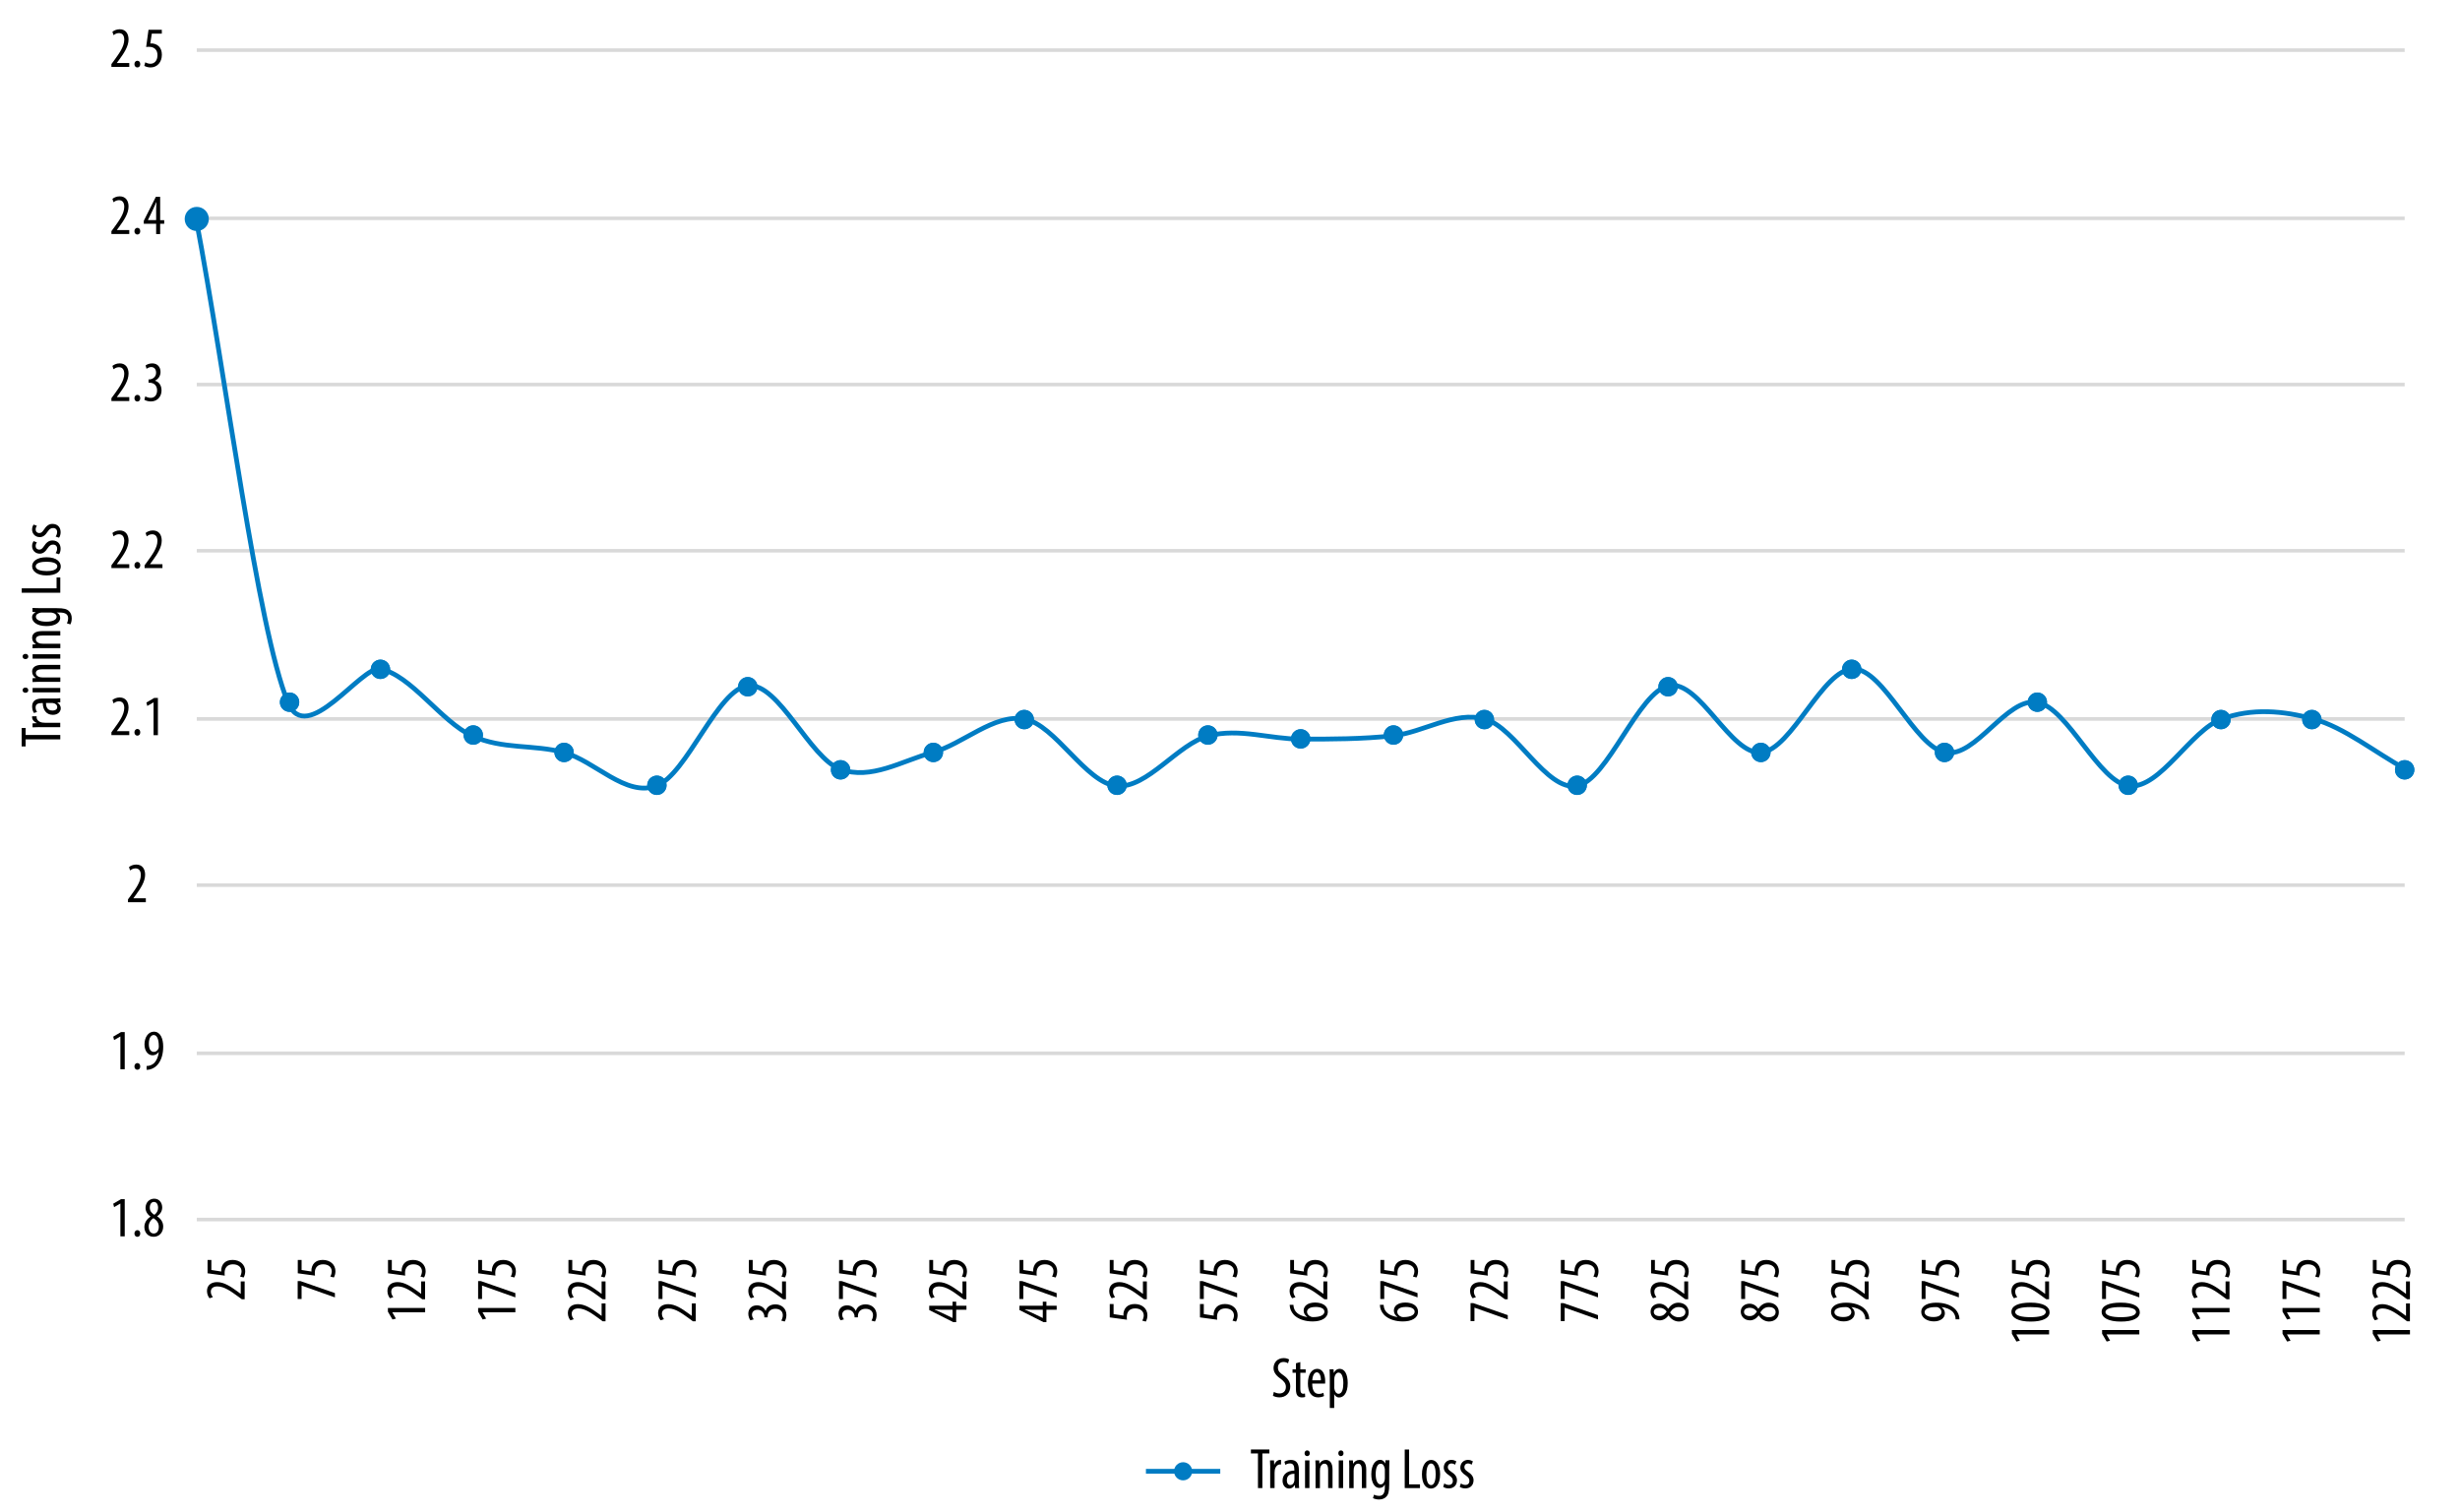 <?xml version="1.0" encoding="UTF-8"?><svg id="Layer_1" xmlns="http://www.w3.org/2000/svg" viewBox="0 0 515.34 316.88"><defs><style>.cls-1{fill:#000;}.cls-1,.cls-2{stroke-width:0px;}.cls-2,.cls-3{fill:#007cc3;}.cls-4,.cls-5,.cls-6{fill:none;}.cls-4,.cls-5,.cls-3{stroke:#007cc3;}.cls-4,.cls-3{stroke-miterlimit:10;}.cls-5{stroke-linecap:round;}.cls-5,.cls-6{stroke-linejoin:round;}.cls-6{stroke:#d9d9d9;stroke-width:.75px;}</style></defs><line class="cls-6" x1="41.22" y1="10.51" x2="503.75" y2="10.51"/><line class="cls-6" x1="41.22" y1="45.75" x2="503.75" y2="45.75"/><line class="cls-6" x1="41.22" y1="80.58" x2="503.75" y2="80.58"/><line class="cls-6" x1="41.22" y1="115.41" x2="503.75" y2="115.41"/><line class="cls-6" x1="41.22" y1="150.65" x2="503.75" y2="150.65"/><line class="cls-6" x1="41.22" y1="185.48" x2="503.75" y2="185.48"/><line class="cls-6" x1="41.22" y1="220.71" x2="503.75" y2="220.71"/><line class="cls-6" x1="41.22" y1="255.55" x2="503.75" y2="255.55"/><path class="cls-5" d="M41.02,45.54c6.43,33.88,12.86,85.87,19.29,101.64,3.88,9.51,15.41-7.71,19.29-7.01,6.43,1.17,12.86,11.1,19.29,14.02,6.43,2.92,12.86,1.75,19.29,3.5,6.43,1.75,12.86,9.35,19.29,7.01s12.86-20.45,19.29-21.03c6.43-.58,12.86,15.19,19.29,17.52,6.43,2.34,12.86-1.75,19.29-3.51,6.43-1.75,12.86-8.18,19.29-7.01,6.43,1.17,12.86,13.44,19.29,14.02,6.43.58,12.86-8.88,19.29-10.51,6.43-1.64,12.86.7,19.29.7,6.43,0,12.86,0,19.29-.7,6.43-.7,12.86-5.26,19.29-3.51,6.43,1.75,12.86,15.19,19.29,14.02,6.43-1.17,12.86-19.86,19.29-21.03,6.43-1.17,12.86,14.6,19.29,14.02,6.43-.58,12.86-17.52,19.29-17.52s12.86,16.36,19.29,17.52c6.43,1.17,12.86-11.68,19.29-10.51,6.43,1.17,12.86,16.94,19.29,17.52,6.43.58,12.86-11.68,19.29-14.02,6.43-2.34,12.86-1.75,19.29,0,6.43,1.75,12.86,7.01,19.29,10.51"/><circle class="cls-3" cx="41.22" cy="45.88" r="2.03"/><circle class="cls-2" cx="41.22" cy="45.88" r="2.03"/><circle class="cls-2" cx="60.66" cy="147.14" r="2.03"/><circle class="cls-2" cx="60.66" cy="147.14" r="2.03"/><circle class="cls-2" cx="79.7" cy="140.25" r="2.03"/><circle class="cls-2" cx="79.7" cy="140.25" r="2.03"/><circle class="cls-2" cx="99.14" cy="154.02" r="2.03"/><circle class="cls-2" cx="99.14" cy="154.02" r="2.03"/><circle class="cls-2" cx="118.17" cy="157.67" r="2.03"/><circle class="cls-2" cx="118.17" cy="157.67" r="2.03"/><circle class="cls-2" cx="137.61" cy="164.55" r="2.03"/><circle class="cls-2" cx="137.61" cy="164.55" r="2.03"/><circle class="cls-2" cx="156.65" cy="143.9" r="2.03"/><circle class="cls-2" cx="156.65" cy="143.9" r="2.03"/><circle class="cls-2" cx="176.09" cy="161.31" r="2.03"/><circle class="cls-2" cx="176.09" cy="161.31" r="2.03"/><circle class="cls-2" cx="195.53" cy="157.67" r="2.03"/><circle class="cls-2" cx="195.53" cy="157.67" r="2.03"/><circle class="cls-2" cx="214.57" cy="150.78" r="2.03"/><circle class="cls-2" cx="214.57" cy="150.78" r="2.03"/><circle class="cls-2" cx="234.01" cy="164.55" r="2.03"/><circle class="cls-2" cx="234.01" cy="164.55" r="2.03"/><circle class="cls-2" cx="253.04" cy="154.02" r="2.03"/><circle class="cls-2" cx="253.04" cy="154.02" r="2.03"/><circle class="cls-2" cx="272.48" cy="154.83" r="2.03"/><circle class="cls-2" cx="272.48" cy="154.83" r="2.03"/><circle class="cls-2" cx="291.92" cy="154.02" r="2.03"/><circle class="cls-2" cx="291.92" cy="154.02" r="2.03"/><circle class="cls-2" cx="310.96" cy="150.78" r="2.03"/><circle class="cls-2" cx="310.96" cy="150.78" r="2.03"/><circle class="cls-2" cx="330.4" cy="164.55" r="2.03"/><circle class="cls-2" cx="330.4" cy="164.55" r="2.03"/><circle class="cls-2" cx="349.44" cy="143.9" r="2.03"/><circle class="cls-2" cx="349.44" cy="143.9" r="2.03"/><circle class="cls-2" cx="368.88" cy="157.67" r="2.03"/><circle class="cls-2" cx="368.88" cy="157.67" r="2.03"/><circle class="cls-2" cx="387.91" cy="140.25" r="2.03"/><circle class="cls-2" cx="387.91" cy="140.25" r="2.03"/><circle class="cls-2" cx="407.35" cy="157.67" r="2.03"/><circle class="cls-2" cx="407.35" cy="157.67" r="2.03"/><circle class="cls-2" cx="426.8" cy="147.14" r="2.03"/><circle class="cls-2" cx="426.8" cy="147.14" r="2.03"/><circle class="cls-2" cx="445.83" cy="164.55" r="2.03"/><circle class="cls-2" cx="445.83" cy="164.55" r="2.03"/><circle class="cls-2" cx="465.27" cy="150.78" r="2.03"/><circle class="cls-2" cx="465.27" cy="150.78" r="2.03"/><circle class="cls-2" cx="484.31" cy="150.78" r="2.03"/><circle class="cls-2" cx="484.31" cy="150.78" r="2.03"/><circle class="cls-2" cx="503.75" cy="161.31" r="2.03"/><circle class="cls-2" cx="503.75" cy="161.31" r="2.03"/><path class="cls-1" d="M25.21,252.21h-.02l-1.29.74-.18-.72,1.64-.96h.77v7.8h-.91v-6.86Z"/><path class="cls-1" d="M28.16,258.47c0-.41.28-.7.61-.7.37,0,.61.28.61.7s-.23.7-.61.7c-.35,0-.61-.28-.61-.7Z"/><path class="cls-1" d="M30.24,257.16c0-1.09.65-1.79,1.28-2.23v-.02c-.66-.44-1.03-1.13-1.03-1.79,0-1.2.85-1.94,1.82-1.94,1.12,0,1.67.94,1.67,1.83,0,.68-.32,1.34-1.04,1.83v.04c.72.48,1.25,1.19,1.25,2.12,0,1.21-.8,2.16-2,2.16-1.29,0-1.94-1.03-1.94-2ZM33.27,257.06c0-.9-.52-1.4-1.12-1.8-.62.38-1.01,1.06-1.01,1.74,0,.88.4,1.47,1.07,1.47.58,0,1.06-.44,1.06-1.42ZM31.38,253.06c0,.79.48,1.19.96,1.5.47-.34.78-.85.78-1.44,0-.75-.31-1.26-.88-1.26-.52,0-.86.49-.86,1.2Z"/><path class="cls-1" d="M25.21,217.2h-.02l-1.29.74-.18-.72,1.64-.96h.77v7.8h-.91v-6.86Z"/><path class="cls-1" d="M28.16,223.46c0-.41.28-.7.61-.7.37,0,.61.28.61.7s-.23.7-.61.7c-.35,0-.61-.28-.61-.7Z"/><path class="cls-1" d="M30.71,223.37c.2,0,.37-.02.58-.07.4-.1.78-.31,1.07-.61.43-.48.78-1.19.91-2.22h-.04c-.29.37-.7.66-1.26.66-.97,0-1.7-.9-1.7-2.31s.77-2.64,1.97-2.64c1.33,0,1.95,1.4,1.95,3.13,0,1.54-.38,2.75-1.03,3.61-.46.62-1.12,1.03-1.8,1.19-.25.05-.46.06-.65.06v-.79ZM31.18,218.72c0,1.15.43,1.7,1.06,1.7.38,0,.77-.26.96-.7.05-.13.07-.24.07-.5,0-1.63-.47-2.34-1.08-2.34-.47,0-1.01.5-1.01,1.83Z"/><path class="cls-1" d="M26.81,189.06v-.6l.66-.9c.92-1.28,2.03-2.75,2.03-4.21,0-.86-.38-1.39-1.12-1.39-.56,0-.92.3-1.13.43l-.23-.7c.28-.23.82-.53,1.52-.53,1.29,0,1.86.96,1.86,2.13,0,1.46-.96,2.88-1.92,4.2l-.53.72v.02h2.6v.82h-3.75Z"/><path class="cls-1" d="M23.34,154.05v-.6l.66-.9c.92-1.28,2.03-2.75,2.03-4.21,0-.86-.38-1.39-1.12-1.39-.56,0-.92.3-1.13.43l-.23-.7c.28-.23.82-.53,1.52-.53,1.29,0,1.86.96,1.86,2.13,0,1.46-.96,2.88-1.92,4.2l-.53.72v.02h2.6v.82h-3.75Z"/><path class="cls-1" d="M28.16,153.45c0-.41.28-.7.61-.7.37,0,.61.28.61.7s-.23.7-.61.7c-.35,0-.61-.28-.61-.7Z"/><path class="cls-1" d="M32.16,147.19h-.02l-1.29.74-.18-.72,1.64-.96h.77v7.8h-.91v-6.86Z"/><path class="cls-1" d="M23.34,119.05v-.6l.66-.9c.92-1.28,2.03-2.75,2.03-4.21,0-.86-.38-1.39-1.12-1.39-.56,0-.92.3-1.13.43l-.23-.7c.28-.23.82-.53,1.52-.53,1.29,0,1.86.96,1.86,2.13,0,1.46-.96,2.88-1.92,4.2l-.53.72v.02h2.6v.82h-3.75Z"/><path class="cls-1" d="M28.16,118.45c0-.41.28-.7.61-.7.37,0,.61.28.61.7s-.23.7-.61.7c-.35,0-.61-.28-.61-.7Z"/><path class="cls-1" d="M30.29,119.05v-.6l.66-.9c.92-1.28,2.03-2.75,2.03-4.21,0-.86-.38-1.39-1.12-1.39-.56,0-.92.3-1.13.43l-.23-.7c.28-.23.82-.53,1.52-.53,1.29,0,1.86.96,1.86,2.13,0,1.46-.96,2.88-1.92,4.2l-.53.72v.02h2.6v.82h-3.75Z"/><path class="cls-1" d="M23.34,84.04v-.6l.66-.9c.92-1.28,2.03-2.75,2.03-4.21,0-.86-.38-1.39-1.12-1.39-.56,0-.92.3-1.13.43l-.23-.7c.28-.23.82-.53,1.52-.53,1.29,0,1.86.96,1.86,2.13,0,1.46-.96,2.88-1.92,4.2l-.53.72v.02h2.6v.82h-3.75Z"/><path class="cls-1" d="M28.16,83.44c0-.41.28-.7.61-.7.37,0,.61.28.61.7s-.23.7-.61.7c-.35,0-.61-.28-.61-.7Z"/><path class="cls-1" d="M30.44,83.05c.24.14.66.32,1.13.32.8,0,1.34-.59,1.34-1.56,0-1.02-.64-1.61-1.57-1.61h-.22v-.7h.18c.55-.01,1.4-.43,1.4-1.39,0-.78-.42-1.2-1.03-1.2-.38,0-.72.19-.97.37l-.2-.7c.29-.23.82-.44,1.4-.44,1.1,0,1.73.79,1.73,1.8,0,.78-.41,1.46-1.16,1.82v.02c.7.19,1.37.82,1.37,2.04s-.82,2.3-2.23,2.3c-.5,0-1.06-.14-1.37-.36l.2-.73Z"/><path class="cls-1" d="M23.34,49.04v-.6l.66-.9c.92-1.28,2.03-2.75,2.03-4.21,0-.86-.38-1.39-1.12-1.39-.56,0-.92.3-1.13.43l-.23-.7c.28-.23.82-.53,1.52-.53,1.29,0,1.86.96,1.86,2.13,0,1.46-.96,2.88-1.92,4.2l-.53.72v.02h2.6v.82h-3.75Z"/><path class="cls-1" d="M28.16,48.44c0-.41.28-.7.61-.7.37,0,.61.28.61.7s-.23.7-.61.7c-.35,0-.61-.28-.61-.7Z"/><path class="cls-1" d="M32.71,49.04v-2.15h-2.59v-.62l2.53-5.03h.9v4.89h.85v.76h-.85v2.15h-.84ZM32.71,46.13v-2.21c0-.54.04-1.02.07-1.54h-.05c-.26.62-.43,1-.66,1.48l-1.08,2.24v.02h1.71Z"/><path class="cls-1" d="M23.34,14.03v-.6l.66-.9c.92-1.28,2.03-2.75,2.03-4.21,0-.86-.38-1.39-1.12-1.39-.56,0-.92.3-1.13.43l-.23-.7c.28-.23.82-.53,1.52-.53,1.29,0,1.86.96,1.86,2.13,0,1.46-.96,2.88-1.92,4.2l-.53.72v.02h2.6v.82h-3.75Z"/><path class="cls-1" d="M28.16,13.43c0-.41.28-.7.61-.7.37,0,.61.28.61.7s-.23.7-.61.7c-.35,0-.61-.28-.61-.7Z"/><path class="cls-1" d="M33.9,7.05h-2.1l-.32,2.07c.1-.02.18-.02.29-.02.42,0,1.07.18,1.49.59.41.41.65.98.65,1.78,0,1.55-.97,2.66-2.36,2.66-.47,0-1.01-.13-1.32-.34l.2-.74c.24.14.66.31,1.09.31.79,0,1.47-.61,1.47-1.8s-.75-1.75-1.76-1.75c-.29,0-.47.01-.61.04l.49-3.61h2.79v.82Z"/><path class="cls-1" d="M51.26,272.25h-.6l-.9-.66c-1.28-.92-2.75-2.03-4.21-2.03-.86,0-1.39.38-1.39,1.12,0,.56.3.92.43,1.13l-.7.23c-.23-.28-.53-.82-.53-1.52,0-1.29.96-1.86,2.13-1.86,1.46,0,2.88.96,4.2,1.92l.72.53h.02v-2.6h.82v3.75Z"/><path class="cls-1" d="M44.28,264.02v2.1l2.08.32c-.02-.1-.02-.18-.02-.29,0-.42.18-1.07.59-1.49.41-.41.98-.65,1.78-.65,1.55,0,2.66.97,2.66,2.36,0,.47-.13,1.01-.34,1.32l-.74-.2c.14-.24.31-.66.31-1.09,0-.79-.61-1.47-1.8-1.47s-1.75.75-1.75,1.76c0,.29.01.47.04.61l-3.61-.49v-2.79h.82Z"/><path class="cls-1" d="M62.37,268.44h.55l7.24,2.52v.9l-6.96-2.47h-.02v2.81h-.82v-3.75Z"/><path class="cls-1" d="M63.18,264.02v2.1l2.08.32c-.02-.1-.02-.18-.02-.29,0-.42.18-1.07.59-1.49.41-.41.98-.65,1.78-.65,1.55,0,2.66.97,2.66,2.36,0,.47-.13,1.01-.34,1.32l-.74-.2c.14-.24.31-.66.31-1.09,0-.79-.61-1.47-1.8-1.47s-1.75.75-1.75,1.76c0,.29.01.47.04.61l-3.61-.49v-2.79h.82Z"/><path class="cls-1" d="M82.2,275v.02l.74,1.29-.72.18-.96-1.64v-.77h7.8v.91h-6.86Z"/><path class="cls-1" d="M89.06,272.25h-.6l-.9-.66c-1.28-.92-2.75-2.03-4.21-2.03-.86,0-1.39.38-1.39,1.12,0,.56.3.92.43,1.13l-.7.23c-.23-.28-.53-.82-.53-1.52,0-1.29.96-1.86,2.13-1.86,1.46,0,2.88.96,4.2,1.92l.72.53h.02v-2.6h.82v3.75Z"/><path class="cls-1" d="M82.08,264.02v2.1l2.08.32c-.02-.1-.02-.18-.02-.29,0-.42.18-1.07.59-1.49.41-.41.98-.65,1.78-.65,1.55,0,2.66.97,2.66,2.36,0,.47-.13,1.01-.34,1.32l-.74-.2c.14-.24.31-.66.31-1.09,0-.79-.61-1.47-1.8-1.47s-1.75.75-1.75,1.76c0,.29.01.47.04.61l-3.61-.49v-2.79h.82Z"/><path class="cls-1" d="M101.1,275v.02l.74,1.29-.72.18-.96-1.64v-.77h7.8v.91h-6.86Z"/><path class="cls-1" d="M100.17,268.44h.55l7.24,2.52v.9l-6.96-2.47h-.02v2.81h-.82v-3.75Z"/><path class="cls-1" d="M100.98,264.02v2.1l2.08.32c-.02-.1-.02-.18-.02-.29,0-.42.18-1.07.59-1.49.41-.41.98-.65,1.78-.65,1.55,0,2.66.97,2.66,2.36,0,.47-.13,1.01-.34,1.32l-.74-.2c.14-.24.31-.66.31-1.09,0-.79-.61-1.47-1.8-1.47s-1.75.75-1.75,1.76c0,.29.01.47.04.61l-3.61-.49v-2.79h.82Z"/><path class="cls-1" d="M126.86,276.87h-.6l-.9-.66c-1.28-.92-2.75-2.03-4.21-2.03-.86,0-1.39.38-1.39,1.12,0,.56.3.92.43,1.13l-.7.23c-.23-.28-.53-.82-.53-1.52,0-1.29.96-1.86,2.13-1.86,1.46,0,2.88.96,4.2,1.92l.72.53h.02v-2.6h.82v3.75Z"/><path class="cls-1" d="M126.86,272.25h-.6l-.9-.66c-1.28-.92-2.75-2.03-4.21-2.03-.86,0-1.39.38-1.39,1.12,0,.56.3.92.43,1.13l-.7.23c-.23-.28-.53-.82-.53-1.52,0-1.29.96-1.86,2.13-1.86,1.46,0,2.88.96,4.2,1.92l.72.53h.02v-2.6h.82v3.75Z"/><path class="cls-1" d="M119.88,264.02v2.1l2.08.32c-.02-.1-.02-.18-.02-.29,0-.42.18-1.07.59-1.49.41-.41.98-.65,1.78-.65,1.55,0,2.66.97,2.66,2.36,0,.47-.13,1.01-.34,1.32l-.74-.2c.14-.24.31-.66.31-1.09,0-.79-.61-1.47-1.8-1.47s-1.75.75-1.75,1.76c0,.29.01.47.04.61l-3.61-.49v-2.79h.82Z"/><path class="cls-1" d="M145.76,276.87h-.6l-.9-.66c-1.28-.92-2.75-2.03-4.21-2.03-.86,0-1.39.38-1.39,1.12,0,.56.3.92.43,1.13l-.7.23c-.23-.28-.53-.82-.53-1.52,0-1.29.96-1.86,2.13-1.86,1.46,0,2.88.96,4.2,1.92l.72.53h.02v-2.6h.82v3.75Z"/><path class="cls-1" d="M137.97,268.44h.55l7.24,2.52v.9l-6.96-2.47h-.02v2.81h-.82v-3.75Z"/><path class="cls-1" d="M138.78,264.02v2.1l2.08.32c-.02-.1-.02-.18-.02-.29,0-.42.18-1.07.59-1.49.41-.41.98-.65,1.78-.65,1.55,0,2.66.97,2.66,2.36,0,.47-.13,1.01-.34,1.32l-.74-.2c.14-.24.31-.66.31-1.09,0-.79-.61-1.47-1.8-1.47s-1.75.75-1.75,1.76c0,.29.01.47.04.61l-3.61-.49v-2.79h.82Z"/><path class="cls-1" d="M163.67,276.72c.14-.24.32-.66.32-1.13,0-.8-.59-1.34-1.56-1.34-1.02,0-1.61.64-1.61,1.57v.22h-.7v-.18c-.01-.55-.43-1.4-1.39-1.4-.78,0-1.2.42-1.2,1.03,0,.38.19.72.37.97l-.7.2c-.23-.29-.44-.82-.44-1.4,0-1.1.79-1.73,1.8-1.73.78,0,1.46.41,1.82,1.16h.02c.19-.7.82-1.37,2.04-1.37s2.3.82,2.3,2.23c0,.5-.14,1.06-.36,1.37l-.73-.2Z"/><path class="cls-1" d="M164.66,272.25h-.6l-.9-.66c-1.28-.92-2.75-2.03-4.21-2.03-.86,0-1.39.38-1.39,1.12,0,.56.3.92.43,1.13l-.7.23c-.23-.28-.53-.82-.53-1.52,0-1.29.96-1.86,2.13-1.86,1.46,0,2.88.96,4.2,1.92l.72.53h.02v-2.6h.82v3.75Z"/><path class="cls-1" d="M157.68,264.02v2.1l2.08.32c-.02-.1-.02-.18-.02-.29,0-.42.18-1.07.59-1.49.41-.41.98-.65,1.78-.65,1.55,0,2.66.97,2.66,2.36,0,.47-.13,1.01-.34,1.32l-.74-.2c.14-.24.31-.66.31-1.09,0-.79-.61-1.47-1.8-1.47s-1.75.75-1.75,1.76c0,.29.01.47.04.61l-3.61-.49v-2.79h.82Z"/><path class="cls-1" d="M182.57,276.72c.14-.24.32-.66.32-1.13,0-.8-.59-1.34-1.56-1.34-1.02,0-1.61.64-1.61,1.57v.22h-.7v-.18c-.01-.55-.43-1.4-1.39-1.4-.78,0-1.2.42-1.2,1.03,0,.38.19.72.37.97l-.7.2c-.23-.29-.44-.82-.44-1.4,0-1.1.79-1.73,1.8-1.73.78,0,1.46.41,1.82,1.16h.02c.19-.7.82-1.37,2.04-1.37s2.3.82,2.3,2.23c0,.5-.14,1.06-.36,1.37l-.73-.2Z"/><path class="cls-1" d="M175.77,268.44h.55l7.24,2.52v.9l-6.96-2.47h-.02v2.81h-.82v-3.75Z"/><path class="cls-1" d="M176.58,264.02v2.1l2.08.32c-.02-.1-.02-.18-.02-.29,0-.42.18-1.07.59-1.49.41-.41.98-.65,1.78-.65,1.55,0,2.66.97,2.66,2.36,0,.47-.13,1.01-.34,1.32l-.74-.2c.14-.24.31-.66.31-1.09,0-.79-.61-1.47-1.8-1.47s-1.75.75-1.75,1.76c0,.29.01.47.04.61l-3.61-.49v-2.79h.82Z"/><path class="cls-1" d="M202.46,274.45h-2.15v2.59h-.62l-5.03-2.53v-.9h4.89v-.85h.76v.85h2.15v.84ZM199.56,274.45h-2.21c-.54,0-1.02-.04-1.54-.07v.05c.62.26,1,.43,1.48.66l2.24,1.08h.02v-1.71Z"/><path class="cls-1" d="M202.46,272.25h-.6l-.9-.66c-1.28-.92-2.75-2.03-4.21-2.03-.86,0-1.39.38-1.39,1.12,0,.56.3.92.43,1.13l-.7.23c-.23-.28-.53-.82-.53-1.52,0-1.29.96-1.86,2.13-1.86,1.46,0,2.88.96,4.2,1.92l.72.53h.02v-2.6h.82v3.75Z"/><path class="cls-1" d="M195.48,264.02v2.1l2.08.32c-.02-.1-.02-.18-.02-.29,0-.42.18-1.07.59-1.49.41-.41.98-.65,1.78-.65,1.55,0,2.66.97,2.66,2.36,0,.47-.13,1.01-.34,1.32l-.74-.2c.14-.24.31-.66.31-1.09,0-.79-.61-1.47-1.8-1.47s-1.75.75-1.75,1.76c0,.29.01.47.04.61l-3.61-.49v-2.79h.82Z"/><path class="cls-1" d="M221.36,274.45h-2.15v2.59h-.62l-5.03-2.53v-.9h4.89v-.85h.76v.85h2.15v.84ZM218.46,274.45h-2.21c-.54,0-1.02-.04-1.54-.07v.05c.62.26,1,.43,1.48.66l2.24,1.08h.02v-1.71Z"/><path class="cls-1" d="M213.57,268.44h.55l7.24,2.52v.9l-6.96-2.47h-.02v2.81h-.82v-3.75Z"/><path class="cls-1" d="M214.38,264.02v2.1l2.08.32c-.02-.1-.02-.18-.02-.29,0-.42.18-1.07.59-1.49.41-.41.98-.65,1.78-.65,1.55,0,2.66.97,2.66,2.36,0,.47-.13,1.01-.34,1.32l-.74-.2c.14-.24.31-.66.31-1.09,0-.79-.61-1.47-1.8-1.47s-1.75.75-1.75,1.76c0,.29.01.47.04.61l-3.61-.49v-2.79h.82Z"/><path class="cls-1" d="M233.28,273.26v2.1l2.08.32c-.02-.1-.02-.18-.02-.29,0-.42.18-1.07.59-1.49.41-.41.98-.65,1.78-.65,1.55,0,2.66.97,2.66,2.36,0,.47-.13,1.01-.34,1.32l-.74-.2c.14-.24.31-.66.31-1.09,0-.79-.61-1.47-1.8-1.47s-1.75.75-1.75,1.76c0,.29.01.47.04.61l-3.61-.49v-2.79h.82Z"/><path class="cls-1" d="M240.26,272.25h-.6l-.9-.66c-1.28-.92-2.75-2.03-4.21-2.03-.86,0-1.39.38-1.39,1.12,0,.56.3.92.43,1.13l-.7.23c-.23-.28-.53-.82-.53-1.52,0-1.29.96-1.86,2.13-1.86,1.46,0,2.88.96,4.2,1.92l.72.53h.02v-2.6h.82v3.75Z"/><path class="cls-1" d="M233.28,264.02v2.1l2.08.32c-.02-.1-.02-.18-.02-.29,0-.42.18-1.07.59-1.49.41-.41.98-.65,1.78-.65,1.55,0,2.66.97,2.66,2.36,0,.47-.13,1.01-.34,1.32l-.74-.2c.14-.24.31-.66.31-1.09,0-.79-.61-1.47-1.8-1.47s-1.75.75-1.75,1.76c0,.29.01.47.04.61l-3.61-.49v-2.79h.82Z"/><path class="cls-1" d="M252.18,273.26v2.1l2.08.32c-.02-.1-.02-.18-.02-.29,0-.42.18-1.07.59-1.49.41-.41.98-.65,1.78-.65,1.55,0,2.66.97,2.66,2.36,0,.47-.13,1.01-.34,1.32l-.74-.2c.14-.24.31-.66.31-1.09,0-.79-.61-1.47-1.8-1.47s-1.75.75-1.75,1.76c0,.29.01.47.04.61l-3.61-.49v-2.79h.82Z"/><path class="cls-1" d="M251.37,268.44h.55l7.24,2.52v.9l-6.96-2.47h-.02v2.81h-.82v-3.75Z"/><path class="cls-1" d="M252.18,264.02v2.1l2.08.32c-.02-.1-.02-.18-.02-.29,0-.42.18-1.07.59-1.49.41-.41.98-.65,1.78-.65,1.55,0,2.66.97,2.66,2.36,0,.47-.13,1.01-.34,1.32l-.74-.2c.14-.24.31-.66.31-1.09,0-.79-.61-1.47-1.8-1.47s-1.75.75-1.75,1.76c0,.29.01.47.04.61l-3.61-.49v-2.79h.82Z"/><path class="cls-1" d="M270.95,273.43c.01.16.04.32.08.55.31,1.3,1.61,1.81,2.81,2v-.04c-.44-.3-.74-.73-.74-1.32,0-1,.91-1.68,2.4-1.68s2.66.67,2.66,1.92c0,1.36-1.38,2.04-3.17,2.04-1.51,0-2.69-.4-3.51-1.01-.66-.47-1.09-1.21-1.24-1.88-.05-.25-.06-.46-.07-.59h.78ZM275.57,273.87c-1.17,0-1.76.41-1.76,1.04,0,.38.26.78.84,1.01.08.04.24.07.47.07,1.59-.01,2.33-.5,2.33-1.13,0-.53-.52-1-1.87-1Z"/><path class="cls-1" d="M278.06,272.25h-.6l-.9-.66c-1.28-.92-2.75-2.03-4.21-2.03-.86,0-1.39.38-1.39,1.12,0,.56.3.92.43,1.13l-.7.23c-.23-.28-.53-.82-.53-1.52,0-1.29.96-1.86,2.13-1.86,1.46,0,2.88.96,4.2,1.92l.72.53h.02v-2.6h.82v3.75Z"/><path class="cls-1" d="M271.08,264.02v2.1l2.08.32c-.02-.1-.02-.18-.02-.29,0-.42.18-1.07.59-1.49.41-.41.98-.65,1.78-.65,1.55,0,2.66.97,2.66,2.36,0,.47-.13,1.01-.34,1.32l-.74-.2c.14-.24.31-.66.31-1.09,0-.79-.61-1.47-1.8-1.47s-1.75.75-1.75,1.76c0,.29.01.47.04.61l-3.61-.49v-2.79h.82Z"/><path class="cls-1" d="M289.85,273.43c.01.16.04.32.08.55.31,1.3,1.61,1.81,2.81,2v-.04c-.44-.3-.74-.73-.74-1.32,0-1,.91-1.68,2.4-1.68s2.66.67,2.66,1.92c0,1.36-1.38,2.04-3.17,2.04-1.51,0-2.69-.4-3.51-1.01-.66-.47-1.09-1.21-1.24-1.88-.05-.25-.06-.46-.07-.59h.78ZM294.47,273.87c-1.17,0-1.76.41-1.76,1.04,0,.38.26.78.84,1.01.08.04.24.07.47.07,1.59-.01,2.33-.5,2.33-1.13,0-.53-.52-1-1.87-1Z"/><path class="cls-1" d="M289.17,268.44h.55l7.24,2.52v.9l-6.96-2.47h-.02v2.81h-.82v-3.75Z"/><path class="cls-1" d="M289.98,264.02v2.1l2.08.32c-.02-.1-.02-.18-.02-.29,0-.42.18-1.07.59-1.49.41-.41.98-.65,1.78-.65,1.55,0,2.66.97,2.66,2.36,0,.47-.13,1.01-.34,1.32l-.74-.2c.14-.24.31-.66.31-1.09,0-.79-.61-1.47-1.8-1.47s-1.75.75-1.75,1.76c0,.29.01.47.04.61l-3.61-.49v-2.79h.82Z"/><path class="cls-1" d="M308.07,273.06h.55l7.24,2.52v.9l-6.96-2.47h-.02v2.81h-.82v-3.75Z"/><path class="cls-1" d="M315.86,272.25h-.6l-.9-.66c-1.28-.92-2.75-2.03-4.21-2.03-.86,0-1.39.38-1.39,1.12,0,.56.3.92.43,1.13l-.7.23c-.23-.28-.53-.82-.53-1.52,0-1.29.96-1.86,2.13-1.86,1.46,0,2.88.96,4.2,1.92l.72.53h.02v-2.6h.82v3.75Z"/><path class="cls-1" d="M308.88,264.02v2.1l2.08.32c-.02-.1-.02-.18-.02-.29,0-.42.18-1.07.59-1.49.41-.41.98-.65,1.78-.65,1.55,0,2.66.97,2.66,2.36,0,.47-.13,1.01-.34,1.32l-.74-.2c.14-.24.31-.66.31-1.09,0-.79-.61-1.47-1.8-1.47s-1.75.75-1.75,1.76c0,.29.01.47.04.61l-3.61-.49v-2.79h.82Z"/><path class="cls-1" d="M326.97,273.06h.55l7.24,2.52v.9l-6.96-2.47h-.02v2.81h-.82v-3.75Z"/><path class="cls-1" d="M326.97,268.44h.55l7.24,2.52v.9l-6.96-2.47h-.02v2.81h-.82v-3.75Z"/><path class="cls-1" d="M327.78,264.02v2.1l2.08.32c-.02-.1-.02-.18-.02-.29,0-.42.18-1.07.59-1.49.41-.41.98-.65,1.78-.65,1.55,0,2.66.97,2.66,2.36,0,.47-.13,1.01-.34,1.32l-.74-.2c.14-.24.31-.66.31-1.09,0-.79-.61-1.47-1.8-1.47s-1.75.75-1.75,1.76c0,.29.01.47.04.61l-3.61-.49v-2.79h.82Z"/><path class="cls-1" d="M351.76,276.92c-1.09,0-1.79-.65-2.23-1.28h-.02c-.44.66-1.13,1.03-1.79,1.03-1.2,0-1.94-.85-1.94-1.82,0-1.12.94-1.67,1.83-1.67.68,0,1.34.32,1.83,1.04h.04c.48-.72,1.19-1.25,2.12-1.25,1.21,0,2.16.8,2.16,2,0,1.29-1.03,1.94-2,1.94ZM347.65,275.78c.79,0,1.19-.48,1.5-.96-.34-.47-.85-.78-1.44-.78-.75,0-1.26.31-1.26.88,0,.52.49.86,1.2.86ZM351.66,273.89c-.9,0-1.4.52-1.8,1.12.38.62,1.06,1.01,1.74,1.01.88,0,1.47-.4,1.47-1.07,0-.58-.44-1.06-1.42-1.06Z"/><path class="cls-1" d="M353.66,272.25h-.6l-.9-.66c-1.28-.92-2.75-2.03-4.21-2.03-.86,0-1.39.38-1.39,1.12,0,.56.3.92.43,1.13l-.7.23c-.23-.28-.53-.82-.53-1.52,0-1.29.96-1.86,2.13-1.86,1.46,0,2.88.96,4.2,1.92l.72.53h.02v-2.6h.82v3.75Z"/><path class="cls-1" d="M346.68,264.02v2.1l2.08.32c-.02-.1-.02-.18-.02-.29,0-.42.18-1.07.59-1.49.41-.41.98-.65,1.78-.65,1.55,0,2.66.97,2.66,2.36,0,.47-.13,1.01-.34,1.32l-.74-.2c.14-.24.31-.66.31-1.09,0-.79-.61-1.47-1.8-1.47s-1.75.75-1.75,1.76c0,.29.01.47.04.61l-3.61-.49v-2.79h.82Z"/><path class="cls-1" d="M370.65,276.92c-1.09,0-1.79-.65-2.23-1.28h-.02c-.44.66-1.13,1.03-1.79,1.03-1.2,0-1.94-.85-1.94-1.82,0-1.12.94-1.67,1.83-1.67.68,0,1.34.32,1.83,1.04h.04c.48-.72,1.19-1.25,2.12-1.25,1.21,0,2.16.8,2.16,2,0,1.29-1.03,1.94-2,1.94ZM366.55,275.78c.79,0,1.19-.48,1.5-.96-.34-.47-.85-.78-1.44-.78-.76,0-1.26.31-1.26.88,0,.52.49.86,1.2.86ZM370.56,273.89c-.9,0-1.4.52-1.8,1.12.38.62,1.06,1.01,1.74,1.01.88,0,1.47-.4,1.47-1.07,0-.58-.44-1.06-1.42-1.06Z"/><path class="cls-1" d="M364.77,268.44h.55l7.24,2.52v.9l-6.96-2.47h-.02v2.81h-.82v-3.75Z"/><path class="cls-1" d="M365.58,264.02v2.1l2.08.32c-.02-.1-.02-.18-.02-.29,0-.42.18-1.07.59-1.49.41-.41.98-.65,1.78-.65,1.55,0,2.66.97,2.66,2.36,0,.47-.13,1.01-.34,1.32l-.74-.2c.14-.24.31-.66.31-1.09,0-.79-.61-1.47-1.8-1.47s-1.75.75-1.75,1.76c0,.29.01.47.04.61l-3.61-.49v-2.79h.82Z"/><path class="cls-1" d="M390.77,276.45c0-.2-.02-.37-.07-.58-.1-.4-.31-.78-.61-1.07-.48-.43-1.19-.78-2.22-.91v.04c.37.29.66.7.66,1.26,0,.97-.9,1.7-2.31,1.7s-2.64-.77-2.64-1.97c0-1.33,1.4-1.95,3.13-1.95,1.54,0,2.75.38,3.61,1.03.62.46,1.03,1.12,1.19,1.8.05.25.06.46.06.65h-.79ZM386.13,275.98c1.15,0,1.7-.43,1.7-1.06,0-.38-.26-.77-.7-.96-.13-.05-.24-.07-.5-.07-1.63,0-2.34.47-2.34,1.08,0,.47.5,1.01,1.83,1.01Z"/><path class="cls-1" d="M391.46,272.25h-.6l-.9-.66c-1.28-.92-2.75-2.03-4.21-2.03-.86,0-1.39.38-1.39,1.12,0,.56.3.92.43,1.13l-.7.23c-.23-.28-.53-.82-.53-1.52,0-1.29.96-1.86,2.13-1.86,1.46,0,2.88.96,4.2,1.92l.72.53h.02v-2.6h.82v3.75Z"/><path class="cls-1" d="M384.48,264.02v2.1l2.08.32c-.02-.1-.02-.18-.02-.29,0-.42.18-1.07.59-1.49.41-.41.98-.65,1.78-.65,1.55,0,2.66.97,2.66,2.36,0,.47-.13,1.01-.34,1.32l-.74-.2c.14-.24.31-.66.31-1.09,0-.79-.61-1.47-1.8-1.47s-1.75.75-1.75,1.76c0,.29.01.47.04.61l-3.61-.49v-2.79h.82Z"/><path class="cls-1" d="M409.67,276.45c0-.2-.02-.37-.07-.58-.1-.4-.31-.78-.61-1.07-.48-.43-1.19-.78-2.22-.91v.04c.37.29.66.7.66,1.26,0,.97-.9,1.7-2.31,1.7s-2.64-.77-2.64-1.97c0-1.33,1.4-1.95,3.13-1.95,1.54,0,2.75.38,3.61,1.03.62.46,1.03,1.12,1.19,1.8.05.25.06.46.06.65h-.79ZM405.02,275.98c1.15,0,1.7-.43,1.7-1.06,0-.38-.26-.77-.7-.96-.13-.05-.24-.07-.5-.07-1.63,0-2.34.47-2.34,1.08,0,.47.5,1.01,1.83,1.01Z"/><path class="cls-1" d="M402.57,268.44h.55l7.24,2.52v.9l-6.96-2.47h-.02v2.81h-.82v-3.75Z"/><path class="cls-1" d="M403.38,264.02v2.1l2.08.32c-.02-.1-.02-.18-.02-.29,0-.42.18-1.07.59-1.49.41-.41.98-.65,1.78-.65,1.55,0,2.66.97,2.66,2.36,0,.47-.13,1.01-.34,1.32l-.74-.2c.14-.24.31-.66.31-1.09,0-.79-.61-1.47-1.8-1.47s-1.75.75-1.75,1.76c0,.29.01.47.04.61l-3.61-.49v-2.79h.82Z"/><path class="cls-1" d="M422.4,279.62v.02l.74,1.29-.72.18-.96-1.64v-.77h7.8v.91h-6.86Z"/><path class="cls-1" d="M425.35,272.96c2.84,0,4.01.9,4.01,2.03,0,1.21-1.44,1.94-3.98,1.94s-4.01-.78-4.01-2.05,1.5-1.92,3.98-1.92ZM425.36,276.01c1.88,0,3.2-.32,3.2-1.09s-1.33-1.03-3.2-1.03-3.2.3-3.2,1.04,1.33,1.08,3.2,1.08Z"/><path class="cls-1" d="M429.26,272.25h-.6l-.9-.66c-1.28-.92-2.75-2.03-4.21-2.03-.86,0-1.39.38-1.39,1.12,0,.56.3.92.43,1.13l-.7.23c-.23-.28-.53-.82-.53-1.52,0-1.29.96-1.86,2.13-1.86,1.46,0,2.88.96,4.2,1.92l.72.53h.02v-2.6h.82v3.75Z"/><path class="cls-1" d="M422.28,264.02v2.1l2.08.32c-.02-.1-.02-.18-.02-.29,0-.42.18-1.07.59-1.49.41-.41.98-.65,1.78-.65,1.55,0,2.66.97,2.66,2.36,0,.47-.13,1.01-.34,1.32l-.74-.2c.14-.24.31-.66.31-1.09,0-.79-.61-1.47-1.8-1.47s-1.75.75-1.75,1.76c0,.29.01.47.04.61l-3.61-.49v-2.79h.82Z"/><path class="cls-1" d="M441.3,279.62v.02l.74,1.29-.72.18-.96-1.64v-.77h7.8v.91h-6.86Z"/><path class="cls-1" d="M444.25,272.96c2.84,0,4.01.9,4.01,2.03,0,1.21-1.44,1.94-3.98,1.94s-4.01-.78-4.01-2.05,1.5-1.92,3.98-1.92ZM444.27,276.01c1.88,0,3.2-.32,3.2-1.09s-1.33-1.03-3.2-1.03-3.2.3-3.2,1.04,1.33,1.08,3.2,1.08Z"/><path class="cls-1" d="M440.37,268.44h.55l7.24,2.52v.9l-6.96-2.47h-.02v2.81h-.82v-3.75Z"/><path class="cls-1" d="M441.18,264.02v2.1l2.08.32c-.02-.1-.02-.18-.02-.29,0-.42.18-1.07.59-1.49.41-.41.98-.65,1.78-.65,1.55,0,2.66.97,2.66,2.36,0,.47-.13,1.01-.34,1.32l-.74-.2c.14-.24.31-.66.31-1.09,0-.79-.61-1.47-1.8-1.47s-1.75.75-1.75,1.76c0,.29.01.47.04.61l-3.61-.49v-2.79h.82Z"/><path class="cls-1" d="M460.2,279.62v.02l.74,1.29-.72.18-.96-1.64v-.77h7.8v.91h-6.86Z"/><path class="cls-1" d="M460.2,275v.02l.74,1.29-.72.18-.96-1.64v-.77h7.8v.91h-6.86Z"/><path class="cls-1" d="M467.06,272.25h-.6l-.9-.66c-1.28-.92-2.75-2.03-4.21-2.03-.86,0-1.39.38-1.39,1.12,0,.56.3.92.43,1.13l-.7.23c-.23-.28-.53-.82-.53-1.52,0-1.29.96-1.86,2.13-1.86,1.46,0,2.88.96,4.2,1.92l.72.53h.02v-2.6h.82v3.75Z"/><path class="cls-1" d="M460.08,264.02v2.1l2.08.32c-.02-.1-.02-.18-.02-.29,0-.42.18-1.07.59-1.49.41-.41.98-.65,1.78-.65,1.55,0,2.66.97,2.66,2.36,0,.47-.13,1.01-.34,1.32l-.74-.2c.14-.24.31-.66.31-1.09,0-.79-.61-1.47-1.8-1.47s-1.75.75-1.75,1.76c0,.29.01.47.04.61l-3.61-.49v-2.79h.82Z"/><path class="cls-1" d="M479.1,279.62v.02l.74,1.29-.72.18-.96-1.64v-.77h7.8v.91h-6.86Z"/><path class="cls-1" d="M479.1,275v.02l.74,1.29-.72.18-.96-1.64v-.77h7.8v.91h-6.86Z"/><path class="cls-1" d="M478.17,268.44h.55l7.24,2.52v.9l-6.96-2.47h-.02v2.81h-.82v-3.75Z"/><path class="cls-1" d="M478.98,264.02v2.1l2.08.32c-.02-.1-.02-.18-.02-.29,0-.42.18-1.07.59-1.49.41-.41.98-.65,1.78-.65,1.55,0,2.66.97,2.66,2.36,0,.47-.13,1.01-.34,1.32l-.74-.2c.14-.24.31-.66.31-1.09,0-.79-.61-1.47-1.8-1.47s-1.75.75-1.75,1.76c0,.29.01.47.04.61l-3.61-.49v-2.79h.82Z"/><path class="cls-1" d="M498,279.62v.02l.74,1.29-.72.18-.96-1.64v-.77h7.8v.91h-6.86Z"/><path class="cls-1" d="M504.86,276.87h-.6l-.9-.66c-1.28-.92-2.75-2.03-4.21-2.03-.86,0-1.39.38-1.39,1.12,0,.56.3.92.43,1.13l-.7.23c-.23-.28-.53-.82-.53-1.52,0-1.29.96-1.86,2.13-1.86,1.46,0,2.88.96,4.2,1.92l.72.53h.02v-2.6h.82v3.75Z"/><path class="cls-1" d="M504.86,272.25h-.6l-.9-.66c-1.28-.92-2.75-2.03-4.21-2.03-.86,0-1.39.38-1.39,1.12,0,.56.3.92.43,1.13l-.7.23c-.23-.28-.53-.82-.53-1.52,0-1.29.96-1.86,2.13-1.86,1.46,0,2.88.96,4.2,1.92l.72.53h.02v-2.6h.82v3.75Z"/><path class="cls-1" d="M497.88,264.02v2.1l2.08.32c-.02-.1-.02-.18-.02-.29,0-.42.18-1.07.59-1.49.41-.41.98-.65,1.78-.65,1.55,0,2.66.97,2.66,2.36,0,.47-.13,1.01-.34,1.32l-.74-.2c.14-.24.31-.66.31-1.09,0-.79-.61-1.47-1.8-1.47s-1.75.75-1.75,1.76c0,.29.01.47.04.61l-3.61-.49v-2.79h.82Z"/><path class="cls-1" d="M5.37,154.93v1.48h-.83v-3.87h.83v1.47h7.26v.92h-7.26Z"/><path class="cls-1" d="M8.32,152.36c-.49,0-1.07.04-1.5.05v-.83l.91-.05v-.02c-.55-.19-1.01-.68-1.01-1.22,0-.07.01-.13.01-.19h.95c-.01.06-.01.12-.01.19,0,.59.54,1.02,1.21,1.12.16.02.34.04.53.04h3.21v.92h-4.31Z"/><path class="cls-1" d="M12.63,147.16l-.61.06v.04c.44.25.71.66.71,1.15,0,.78-.66,1.38-1.66,1.38-1.45,0-2.1-1.16-2.11-2.47h-.18c-.78,0-1.32.19-1.32.92,0,.36.12.68.3.96l-.65.2c-.18-.24-.38-.78-.38-1.36,0-1.16.77-1.67,2.07-1.67h2.51c.44,0,.95,0,1.32-.06v.84ZM9.63,147.29c0,.48.08,1.6,1.34,1.6.76,0,1.03-.38,1.03-.71,0-.41-.3-.76-.88-.86-.11-.02-.23-.02-.32-.02h-1.17Z"/><path class="cls-1" d="M5.33,144.08c.36-.01.6.22.6.56,0,.3-.24.53-.6.53s-.6-.24-.6-.54c0-.33.24-.55.6-.55ZM12.63,145.08h-5.8v-.92h5.8v.92Z"/><path class="cls-1" d="M8.32,142.87c-.68,0-1.03.04-1.5.05v-.8l.7-.05v-.02c-.47-.25-.79-.72-.79-1.33,0-.8.6-1.4,2-1.4h3.9v.92h-3.74c-.68,0-1.38.13-1.38.8,0,.38.32.76.95.88.14.02.32.04.52.04h3.66v.92h-4.31Z"/><path class="cls-1" d="M5.33,137.02c.36-.01.6.22.6.56,0,.3-.24.53-.6.53s-.6-.24-.6-.54c0-.33.24-.55.6-.55ZM12.63,138.01h-5.8v-.92h5.8v.92Z"/><path class="cls-1" d="M8.32,135.8c-.68,0-1.03.04-1.5.05v-.8l.7-.05v-.02c-.47-.25-.79-.72-.79-1.33,0-.8.6-1.4,2-1.4h3.9v.92h-3.74c-.68,0-1.38.13-1.38.8,0,.38.32.75.95.88.14.02.32.04.52.04h3.66v.92h-4.31Z"/><path class="cls-1" d="M6.83,127.39c.41.01.92.05,1.81.05h3.25c1.52,0,2.1.19,2.52.58.4.35.62.9.62,1.55,0,.49-.12.97-.29,1.27l-.72-.22c.12-.23.25-.61.25-1.08,0-.73-.46-1.19-1.78-1.19h-.59v.02c.46.2.71.62.71,1.12,0,1.03-1.16,1.7-2.87,1.7-2.14,0-3.02-.97-3.02-1.82,0-.62.41-.91.75-1.08v-.02l-.66-.05v-.83ZM8.83,128.35c-.14,0-.3.01-.42.05-.4.11-.89.31-.89.84,0,.67.9,1.03,2.18,1.03,1.49,0,2.16-.47,2.16-1.03,0-.28-.13-.64-.83-.83-.18-.05-.36-.06-.53-.06h-1.68Z"/><path class="cls-1" d="M4.55,124.2v-.92h7.3v-2.28h.78v3.2H4.55Z"/><path class="cls-1" d="M9.73,116.77c2.24,0,3,1.04,3,1.93,0,1.04-.95,1.88-2.99,1.88s-3.01-.95-3.01-1.94.97-1.87,3-1.87ZM9.73,119.67c.96,0,2.27-.17,2.27-1.01,0-.79-1.37-.95-2.27-.95s-2.25.16-2.25.97,1.37.98,2.25.98Z"/><path class="cls-1" d="M11.67,115.9c.13-.2.3-.56.3-.93,0-.53-.32-.85-.84-.85-.44,0-.74.16-1.14.74-.49.76-.98,1.16-1.66,1.16-.94,0-1.61-.7-1.61-1.59,0-.46.16-.8.3-1.04l.7.25c-.14.22-.25.47-.25.77,0,.5.36.76.73.76.4,0,.61-.14,1.01-.72.43-.67.96-1.2,1.76-1.2,1.16,0,1.73.79,1.73,1.74,0,.43-.13.9-.34,1.15l-.7-.23Z"/><path class="cls-1" d="M11.67,112.43c.13-.2.3-.56.3-.93,0-.53-.32-.85-.84-.85-.44,0-.74.16-1.14.74-.49.76-.98,1.16-1.66,1.16-.94,0-1.61-.7-1.61-1.59,0-.46.16-.8.3-1.04l.7.25c-.14.22-.25.47-.25.77,0,.5.36.76.73.76.4,0,.61-.14,1.01-.72.43-.67.96-1.2,1.76-1.2,1.16,0,1.73.79,1.73,1.74,0,.43-.13.9-.34,1.15l-.7-.23Z"/><path class="cls-1" d="M266.88,291.67c.28.18.75.32,1.16.32.84,0,1.34-.55,1.34-1.37,0-.74-.43-1.2-1.07-1.68-.64-.44-1.52-1.2-1.52-2.24,0-1.22.85-2.12,2.13-2.12.5,0,.95.16,1.14.3l-.23.79c-.2-.14-.54-.28-.96-.28-.79,0-1.16.6-1.16,1.15,0,.8.42,1.12,1.19,1.67.97.68,1.4,1.43,1.4,2.33,0,1.39-.98,2.27-2.27,2.27-.55,0-1.14-.18-1.37-.35l.2-.79Z"/><path class="cls-1" d="M272.4,285.4v1.54h1.12v.71h-1.12v3.44c0,.76.28.96.61.96.14,0,.26-.01.37-.04l.04.71c-.17.06-.38.1-.68.1-.36,0-.68-.1-.91-.35-.23-.26-.35-.66-.35-1.46v-3.36h-.71v-.71h.71v-1.27l.92-.26Z"/><path class="cls-1" d="M274.89,289.92c.01,1.78.71,2.16,1.38,2.16.4,0,.73-.1.96-.23l.14.68c-.32.18-.82.28-1.27.28-1.39,0-2.11-1.14-2.11-2.92,0-1.88.79-3.06,1.96-3.06s1.66,1.25,1.66,2.57c0,.22,0,.37-.01.52h-2.7ZM276.71,289.24c.02-1.16-.42-1.68-.86-1.68-.6,0-.91.89-.95,1.68h1.81Z"/><path class="cls-1" d="M278.58,288.74c0-.89-.04-1.4-.05-1.81h.83l.05.74h.02c.31-.62.77-.84,1.22-.84,1.01,0,1.68,1.08,1.68,2.99,0,2.15-.89,3.01-1.8,3.01-.54,0-.85-.35-1.01-.67h-.02v2.88h-.92v-6.3ZM279.51,290.6c0,.18,0,.35.04.48.18.83.6.98.85.98.77,0,1.01-1.05,1.01-2.23s-.29-2.21-1.02-2.21c-.42,0-.79.53-.85,1.06-.02.14-.02.29-.02.44v1.48Z"/><path class="cls-1" d="M263.53,304.56h-1.48v-.83h3.87v.83h-1.47v7.26h-.92v-7.26Z"/><path class="cls-1" d="M266.1,307.51c0-.49-.04-1.07-.05-1.5h.83l.05.91h.02c.19-.55.68-1.01,1.22-1.01.07,0,.13.01.19.01v.95c-.06-.01-.12-.01-.19-.01-.59,0-1.02.54-1.12,1.21-.02.16-.04.34-.04.53v3.21h-.92v-4.31Z"/><path class="cls-1" d="M271.31,311.82l-.06-.61h-.04c-.25.44-.66.71-1.15.71-.78,0-1.38-.66-1.38-1.66,0-1.45,1.16-2.1,2.47-2.11v-.18c0-.78-.19-1.32-.92-1.32-.36,0-.68.12-.96.3l-.2-.65c.24-.18.78-.38,1.36-.38,1.16,0,1.67.77,1.67,2.07v2.51c0,.44,0,.95.06,1.32h-.84ZM271.18,308.82c-.48,0-1.6.08-1.6,1.34,0,.76.38,1.03.71,1.03.41,0,.76-.3.86-.88.02-.11.02-.23.02-.32v-1.17Z"/><path class="cls-1" d="M274.38,304.52c.01.36-.22.6-.56.6-.3,0-.53-.24-.53-.6s.24-.6.54-.6c.33,0,.55.24.55.6ZM273.39,311.82v-5.8h.92v5.8h-.92Z"/><path class="cls-1" d="M275.6,307.51c0-.68-.04-1.03-.05-1.5h.8l.05.7h.02c.25-.47.72-.79,1.33-.79.8,0,1.4.6,1.4,2v3.9h-.92v-3.74c0-.68-.13-1.38-.8-1.38-.38,0-.76.32-.88.95-.02.14-.04.32-.04.52v3.66h-.92v-4.31Z"/><path class="cls-1" d="M281.45,304.52c.01.36-.22.6-.56.6-.3,0-.53-.24-.53-.6s.24-.6.54-.6c.33,0,.55.24.55.6ZM280.45,311.82v-5.8h.92v5.8h-.92Z"/><path class="cls-1" d="M282.66,307.51c0-.68-.04-1.03-.05-1.5h.8l.05.7h.02c.25-.47.72-.79,1.33-.79.8,0,1.4.6,1.4,2v3.9h-.92v-3.74c0-.68-.13-1.38-.8-1.38-.38,0-.75.32-.88.95-.02.14-.04.32-.04.52v3.66h-.92v-4.31Z"/><path class="cls-1" d="M291.07,306.01c-.01.41-.05.92-.05,1.81v3.25c0,1.52-.19,2.1-.58,2.52-.35.4-.9.62-1.55.62-.49,0-.97-.12-1.27-.29l.22-.72c.23.12.61.25,1.08.25.73,0,1.19-.46,1.19-1.78v-.59h-.02c-.2.46-.62.71-1.12.71-1.03,0-1.7-1.16-1.7-2.87,0-2.14.97-3.02,1.82-3.02.62,0,.91.41,1.08.75h.02l.05-.66h.83ZM290.11,308.02c0-.14-.01-.3-.05-.42-.11-.4-.31-.89-.84-.89-.67,0-1.03.9-1.03,2.18,0,1.49.47,2.16,1.03,2.16.28,0,.64-.13.83-.83.05-.18.06-.36.06-.53v-1.68Z"/><path class="cls-1" d="M294.27,303.74h.92v7.3h2.28v.78h-3.2v-8.08Z"/><path class="cls-1" d="M301.69,308.92c0,2.24-1.04,3-1.93,3-1.04,0-1.88-.95-1.88-2.99s.95-3.01,1.94-3.01,1.87.97,1.87,3ZM298.8,308.92c0,.96.17,2.27,1.01,2.27.79,0,.95-1.37.95-2.27s-.16-2.25-.97-2.25-.98,1.37-.98,2.25Z"/><path class="cls-1" d="M302.57,310.86c.2.13.56.3.93.3.53,0,.85-.32.85-.84,0-.44-.16-.74-.74-1.14-.76-.49-1.16-.98-1.16-1.66,0-.94.7-1.61,1.59-1.61.46,0,.8.16,1.04.3l-.25.7c-.22-.14-.47-.25-.77-.25-.5,0-.76.36-.76.73,0,.4.14.61.72,1.01.67.43,1.2.96,1.2,1.76,0,1.16-.79,1.73-1.74,1.73-.43,0-.9-.13-1.15-.34l.23-.7Z"/><path class="cls-1" d="M306.04,310.86c.2.13.56.3.93.3.53,0,.85-.32.85-.84,0-.44-.16-.74-.74-1.14-.76-.49-1.16-.98-1.16-1.66,0-.94.7-1.61,1.59-1.61.46,0,.8.16,1.04.3l-.25.7c-.22-.14-.47-.25-.77-.25-.5,0-.76.36-.76.73,0,.4.14.61.72,1.01.67.43,1.2.96,1.2,1.76,0,1.16-.79,1.73-1.74,1.73-.43,0-.9-.13-1.15-.34l.23-.7Z"/><line class="cls-4" x1="240.06" y1="308.3" x2="255.63" y2="308.3"/><circle class="cls-2" cx="247.85" cy="308.3" r="1.9"/></svg>